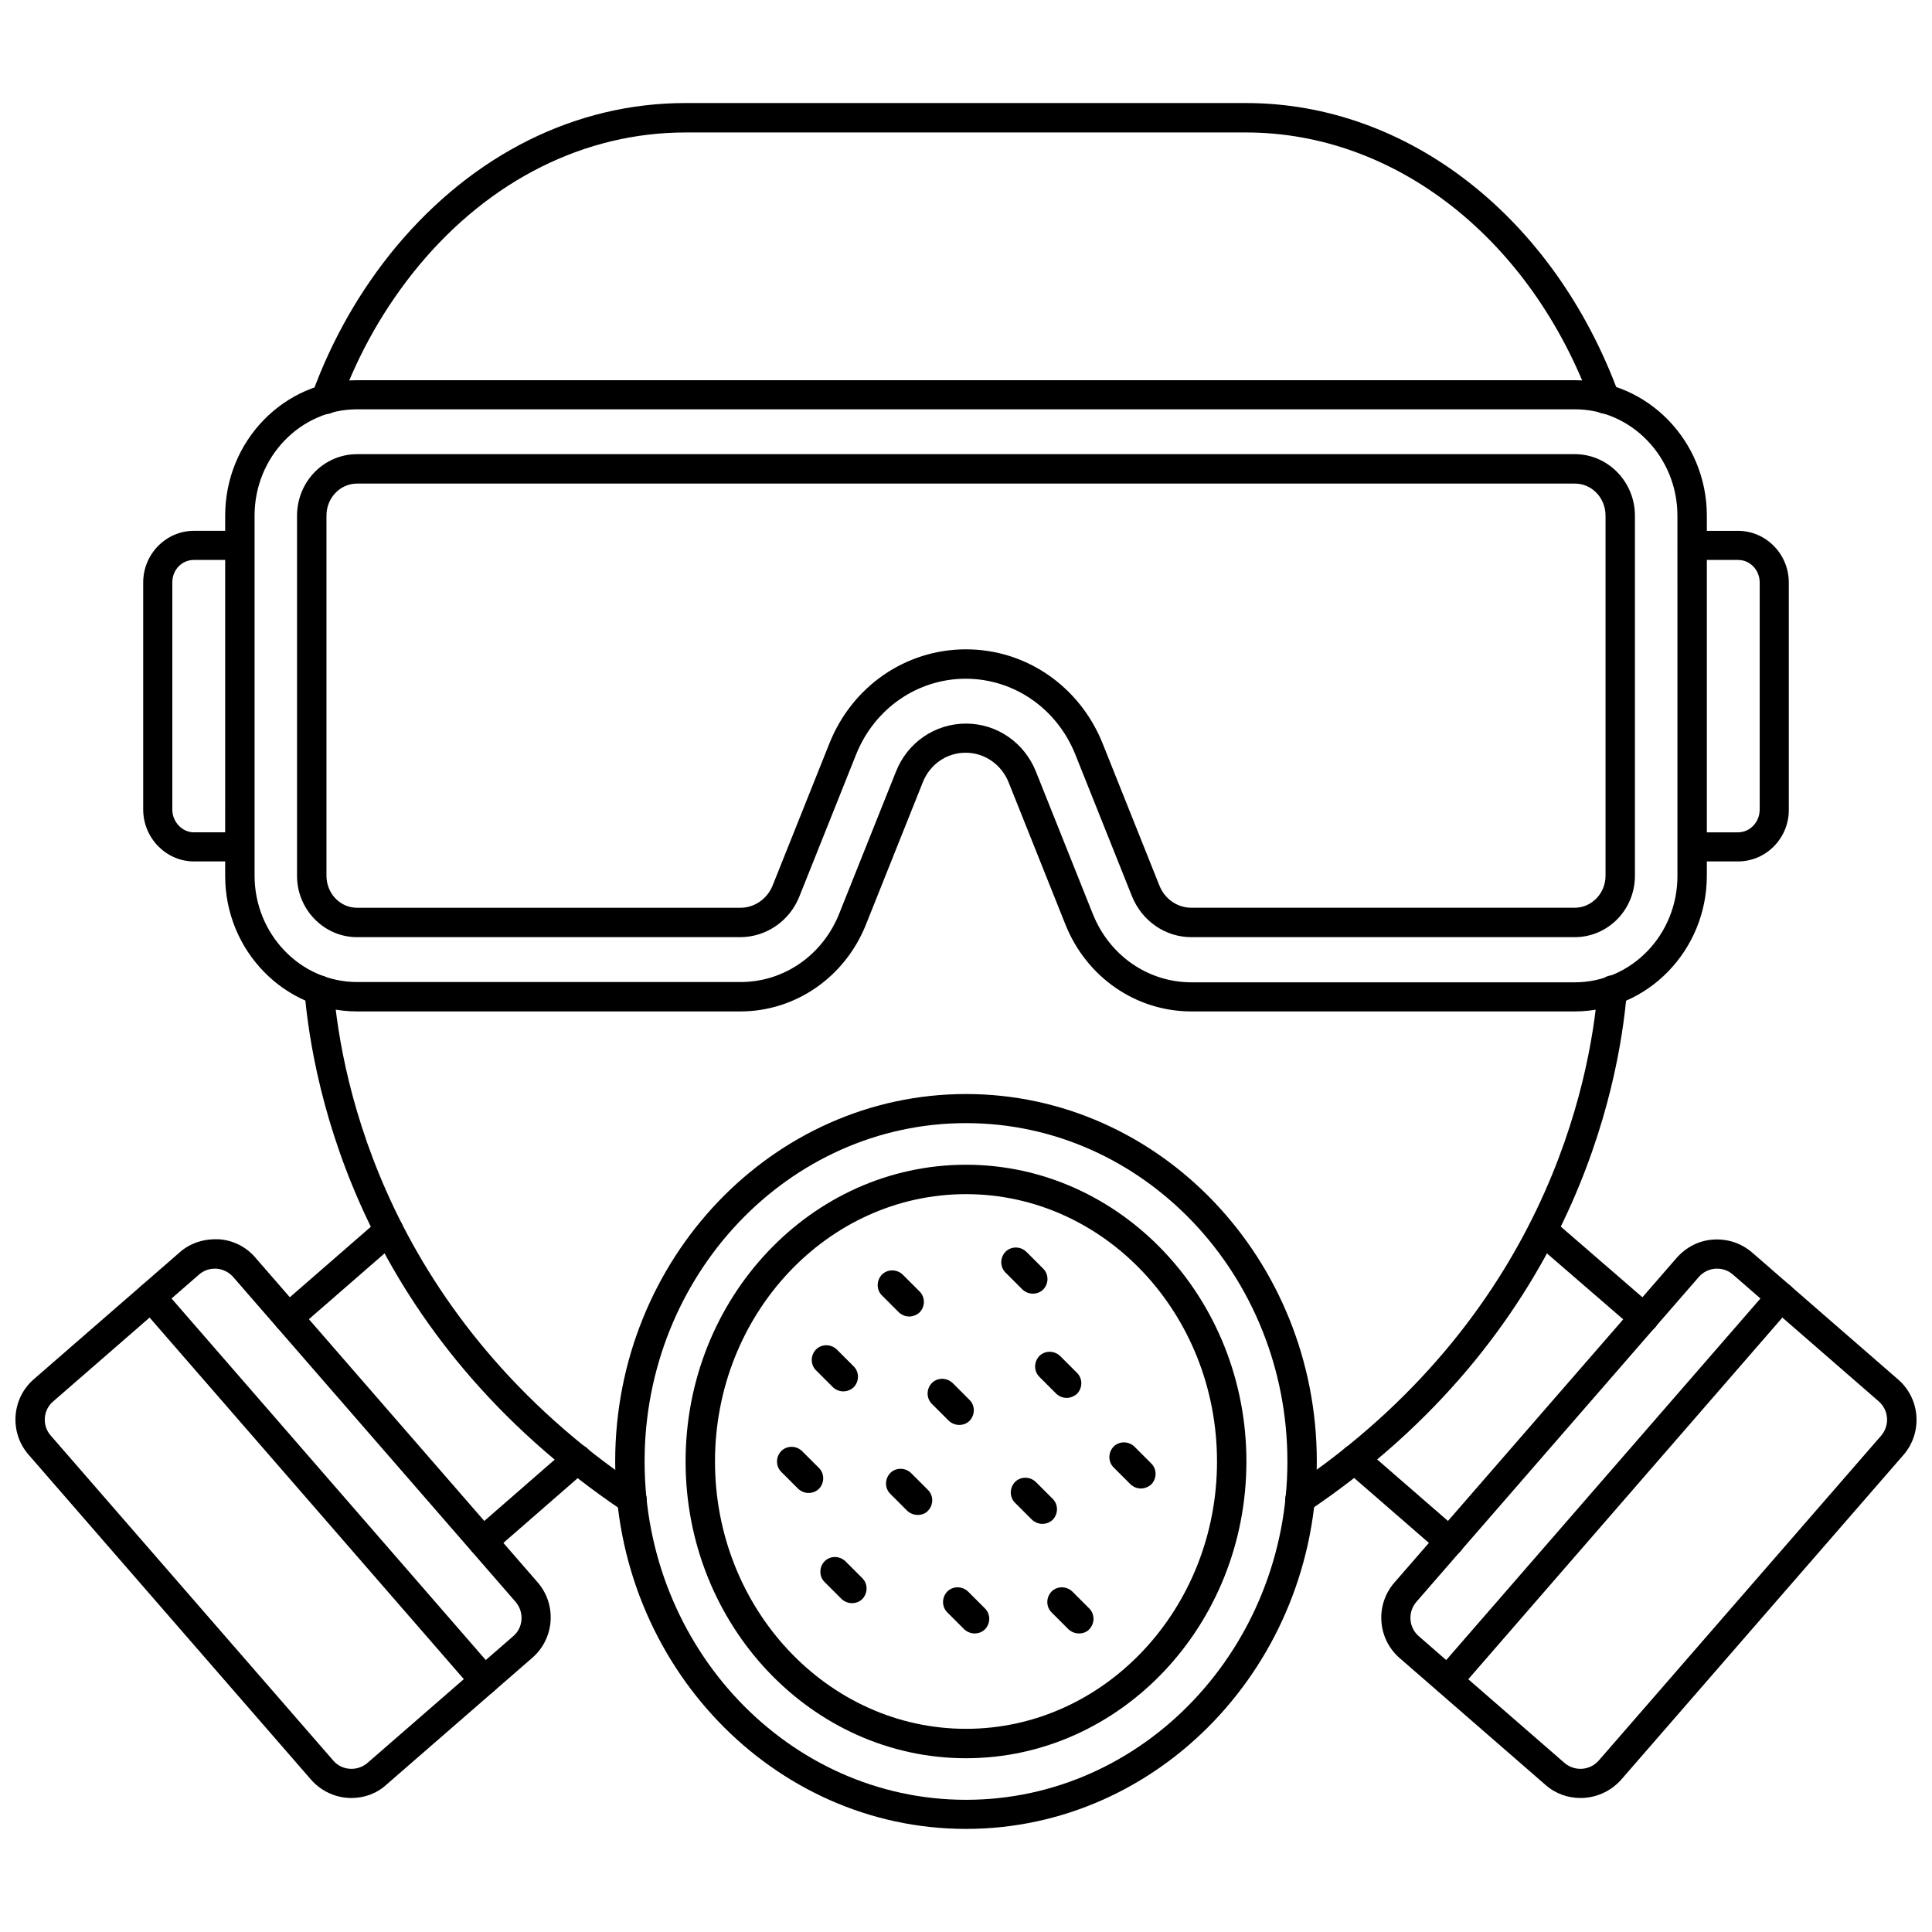 <?xml version="1.0" encoding="UTF-8"?>
<!-- Uploaded to: SVG Repo, www.svgrepo.com, Generator: SVG Repo Mixer Tools -->
<svg width="800px" height="800px" version="1.1" viewBox="144 144 512 512" xmlns="http://www.w3.org/2000/svg">
 <defs>
  <clipPath id="b">
   <path d="m510 472h141.9v149h-141.9z"/>
  </clipPath>
  <clipPath id="a">
   <path d="m148.09 472h141.91v149h-141.91z"/>
  </clipPath>
 </defs>
 <path d="m561.3 412.04h-101.55c-14.719 0-27.789-9.055-33.379-22.984l-15.035-37.629c-1.891-4.801-6.375-7.949-11.414-7.949-5.039 0-9.523 3.07-11.414 7.949l-15.035 37.629c-5.59 13.934-18.656 22.984-33.297 22.984h-101.55c-19.285 0-34.953-16.137-34.953-35.895l0.004-95.488c0-19.836 15.664-35.895 34.953-35.895h322.75c19.285 0 34.953 16.137 34.953 35.895v95.41c-0.004 19.836-15.75 35.973-35.035 35.973zm-161.3-76.281c8.188 0 15.508 5.039 18.578 12.832l15.035 37.629c4.41 11.02 14.641 18.105 26.137 18.105h101.55c15.035 0 27.238-12.594 27.238-28.184l-0.004-95.484c0-15.508-12.203-28.184-27.16-28.184h-322.75c-14.957 0-27.16 12.594-27.16 28.184v95.41c0 15.508 12.203 28.184 27.16 28.184h101.63c11.492 0 21.727-7.086 26.137-18.105l15.035-37.629c3.07-7.797 10.391-12.758 18.578-12.758z"/>
 <path d="m604.59 372.29h-12.121c-2.125 0-3.856-1.73-3.856-3.856s1.73-3.856 3.856-3.856h12.121c3.148 0 5.746-2.676 5.746-6.062v-60.141c0-3.305-2.519-5.984-5.746-5.984h-12.121c-2.125 0-3.856-1.73-3.856-3.856s1.73-3.856 3.856-3.856h12.121c7.398 0 13.461 6.141 13.461 13.699v60.141c0.078 7.551-5.984 13.77-13.461 13.77z"/>
 <path d="m207.53 372.29h-12.121c-7.398 0-13.461-6.219-13.461-13.777v-60.141c0-7.559 6.062-13.699 13.461-13.699h12.121c2.125 0 3.856 1.73 3.856 3.856s-1.73 3.856-3.856 3.856l-12.121 0.004c-3.227 0-5.746 2.598-5.746 5.984v60.141c0 3.305 2.598 6.062 5.746 6.062h12.121c2.125 0 3.856 1.73 3.856 3.856 0.004 2.129-1.73 3.859-3.856 3.859z"/>
 <path d="m488.48 545.24c-1.258 0-2.441-0.629-3.227-1.73-1.18-1.812-0.707-4.172 1.023-5.352 67.07-45.027 79.113-107.38 81.16-132.09 0.156-2.125 2.047-3.777 4.172-3.543 2.125 0.156 3.699 2.047 3.543 4.172-2.125 25.82-14.719 91-84.547 137.84-0.629 0.469-1.34 0.707-2.125 0.707z"/>
 <path d="m311.52 545.24c-0.707 0-1.496-0.234-2.125-0.629-69.98-46.918-82.496-112.02-84.703-137.92-0.156-2.125 1.418-4.016 3.543-4.172 2.125-0.234 4.016 1.418 4.172 3.543 2.047 24.719 14.09 87.066 81.238 132.09 1.812 1.18 2.281 3.621 1.102 5.352-0.707 1.102-1.965 1.73-3.227 1.73z"/>
 <g clip-path="url(#b)">
  <path d="m562.87 620.49c-3.305 0-6.613-1.102-9.289-3.465l-38.652-33.609c-5.902-5.117-6.535-14.09-1.418-19.996l74.863-86.121c2.519-2.832 5.902-4.566 9.684-4.801 3.777-0.234 7.398 0.945 10.312 3.465l38.652 33.613c5.902 5.117 6.535 14.09 1.418 19.996l-74.863 86.121c-2.836 3.144-6.769 4.797-10.707 4.797zm36.211-140.28h-0.473c-1.73 0.156-3.227 0.867-4.41 2.203l-74.863 86.121c-2.281 2.676-2.047 6.691 0.629 9.055l38.652 33.613c2.676 2.281 6.691 2.047 9.055-0.629l74.863-86.121c2.281-2.676 2.047-6.691-0.629-9.055l-38.652-33.613c-1.18-1.023-2.598-1.574-4.172-1.574z"/>
 </g>
 <path d="m527.68 593.18c-0.867 0-1.812-0.316-2.519-0.945-1.652-1.418-1.812-3.856-0.395-5.434l88.324-101.63c1.418-1.652 3.856-1.812 5.434-0.395 1.652 1.418 1.812 3.856 0.395 5.434l-88.328 101.71c-0.785 0.867-1.887 1.262-2.91 1.262z"/>
 <path d="m579.64 497.14c-0.867 0-1.812-0.316-2.519-0.945l-26.766-23.145c-0.867-0.707-1.34-1.812-1.34-2.914 0-2.125 1.73-3.938 3.856-3.938 1.18 0 2.281 0.551 2.992 1.34l26.371 22.828c1.652 1.418 1.812 3.856 0.395 5.434-0.781 0.867-1.887 1.34-2.988 1.34z"/>
 <path d="m528.16 556.41c-0.867 0-1.812-0.316-2.519-0.945l-25.191-21.883c-1.652-1.418-1.812-3.856-0.395-5.434 1.418-1.652 3.856-1.812 5.434-0.395l25.191 21.883c1.652 1.418 1.812 3.856 0.395 5.434-0.789 0.949-1.812 1.34-2.914 1.34z"/>
 <g clip-path="url(#a)">
  <path d="m237.12 620.49c-3.938 0-7.871-1.652-10.707-4.879l-74.859-86.121c-5.117-5.902-4.488-14.879 1.418-19.996l38.652-33.613c2.832-2.519 6.535-3.621 10.312-3.465 3.777 0.234 7.242 1.969 9.684 4.801l74.863 86.121c5.117 5.902 4.488 14.879-1.418 19.996l-38.652 33.613c-2.68 2.441-5.984 3.543-9.293 3.543zm-36.211-140.28c-1.574 0-2.992 0.551-4.172 1.574l-38.652 33.613c-2.676 2.281-2.992 6.375-0.629 9.055l74.863 86.121c2.281 2.676 6.375 2.914 9.055 0.629l38.652-33.613c2.676-2.281 2.914-6.375 0.629-9.055l-74.863-86.121c-1.102-1.258-2.676-2.047-4.41-2.203h-0.473z"/>
 </g>
 <path d="m272.31 593.18c-1.102 0-2.125-0.473-2.914-1.34l-88.32-101.63c-1.418-1.652-1.258-4.094 0.395-5.434 1.574-1.418 4.094-1.258 5.434 0.395l88.324 101.63c1.418 1.652 1.258 4.094-0.395 5.434-0.711 0.629-1.578 0.945-2.523 0.945z"/>
 <path d="m220.36 497.14c-1.102 0-2.125-0.473-2.914-1.34-1.418-1.652-1.258-4.094 0.395-5.434l26.688-23.223c1.574-1.418 4.094-1.258 5.434 0.395 1.418 1.652 1.258 4.094-0.395 5.434l-26.688 23.223c-0.711 0.629-1.574 0.945-2.519 0.945z"/>
 <path d="m271.92 556.41c-1.102 0-2.125-0.473-2.914-1.34-1.418-1.652-1.258-4.094 0.395-5.434l25.113-21.883c1.574-1.418 4.094-1.258 5.434 0.395 1.418 1.652 1.258 4.094-0.395 5.434l-25.113 21.883c-0.711 0.633-1.656 0.945-2.519 0.945z"/>
 <path d="m561.3 392.36h-101.55c-6.926 0-13.066-4.25-15.742-10.785l-15.035-37.629c-4.879-12.203-16.297-20.074-29.047-20.074-12.754 0-24.168 7.871-29.047 20.074l-15.035 37.629c-2.598 6.535-8.816 10.785-15.742 10.785h-101.48c-8.738 0-15.902-7.32-15.902-16.215v-95.488c0-8.973 7.086-16.297 15.902-16.297h322.75c8.738 0 15.902 7.32 15.902 16.297v95.41c0 9.051-7.164 16.293-15.98 16.293zm-161.3-76.281c15.98 0 30.148 9.84 36.211 24.953l15.035 37.629c1.418 3.621 4.801 5.902 8.5 5.902h101.55c4.488 0 8.188-3.777 8.188-8.5v-95.406c0-4.723-3.621-8.5-8.109-8.5h-322.75c-4.488 0-8.109 3.777-8.109 8.5v95.41c0 4.723 3.621 8.5 8.109 8.5h101.63c3.699 0 7.086-2.363 8.5-5.902l15.035-37.629c6.062-15.195 20.234-24.957 36.215-24.957z"/>
 <path d="m230.36 253.73c-0.473 0-0.867-0.078-1.34-0.234-2.047-0.707-3.07-2.914-2.363-4.961 5.195-14.328 12.676-27.551 22.355-39.203 20.469-24.48 47.625-38.023 76.594-38.023h148.62c42.902 0 81.633 30.309 98.793 77.145 0.707 2.047-0.316 4.25-2.281 4.961-2.047 0.707-4.25-0.316-4.961-2.281-15.98-43.77-51.957-72.027-91.551-72.027h-148.54c-26.609 0-51.719 12.516-70.613 35.188-9.133 11.02-16.137 23.379-21.02 36.918-0.629 1.578-2.125 2.519-3.699 2.519z"/>
 <path d="m400 628.68c-51.246 0-92.969-43.691-92.969-97.375 0-53.688 41.723-97.375 92.969-97.375s92.969 43.691 92.969 97.375c0 53.688-41.723 97.375-92.969 97.375zm0-187.04c-46.996 0-85.176 40.227-85.176 89.664s38.18 89.664 85.176 89.664 85.176-40.227 85.176-89.664c-0.004-49.438-38.18-89.664-85.176-89.664z"/>
 <path d="m400 609.95c-40.934 0-74.312-35.266-74.312-78.641s33.297-78.641 74.312-78.641c40.934 0 74.312 35.266 74.312 78.641-0.004 43.375-33.379 78.641-74.312 78.641zm0-149.49c-36.684 0-66.52 31.805-66.52 70.848 0 39.047 29.836 70.848 66.52 70.848s66.52-31.805 66.52-70.848c-0.004-39.125-29.836-70.848-66.52-70.848z"/>
 <path d="m384.96 492.89c-1.023 0-1.969-0.395-2.754-1.102l-4.488-4.488c-1.496-1.496-1.496-3.938 0-5.512 1.496-1.496 3.938-1.496 5.512 0l4.488 4.488c1.496 1.496 1.496 3.938 0 5.512-0.793 0.711-1.816 1.102-2.758 1.102z"/>
 <path d="m367.49 512.73c-1.023 0-1.969-0.395-2.754-1.102l-4.488-4.488c-1.496-1.496-1.496-3.938 0-5.512 1.496-1.496 3.938-1.496 5.512 0l4.488 4.488c1.496 1.496 1.496 3.938 0 5.512-0.793 0.707-1.734 1.102-2.758 1.102z"/>
 <path d="m358.28 539.65c-1.023 0-1.969-0.395-2.754-1.102l-4.488-4.488c-1.496-1.496-1.496-3.938 0-5.512 1.496-1.496 3.938-1.496 5.512 0l4.488 4.488c1.496 1.496 1.496 3.938 0 5.512-0.711 0.707-1.734 1.102-2.758 1.102z"/>
 <path d="m398.19 521.62c-1.023 0-1.969-0.395-2.754-1.102l-4.488-4.488c-1.496-1.496-1.496-3.938 0-5.512 1.496-1.496 3.938-1.496 5.512 0l4.488 4.488c1.496 1.496 1.496 3.938 0 5.512-0.789 0.785-1.734 1.102-2.758 1.102z"/>
 <path d="m387.17 545.47c-1.023 0-1.969-0.395-2.754-1.102l-4.488-4.488c-1.496-1.496-1.496-3.938 0-5.512 1.496-1.496 3.938-1.496 5.512 0l4.488 4.488c1.496 1.496 1.496 3.938 0 5.512-0.711 0.789-1.734 1.102-2.758 1.102z"/>
 <path d="m369.77 568.85c-1.023 0-1.969-0.395-2.754-1.102l-4.488-4.488c-1.496-1.496-1.496-3.938 0-5.512 1.496-1.496 3.938-1.496 5.512 0l4.488 4.488c1.496 1.496 1.496 3.938 0 5.512-0.789 0.789-1.734 1.102-2.758 1.102z"/>
 <path d="m420.23 547.84c-1.023 0-1.969-0.395-2.754-1.102l-4.488-4.488c-1.496-1.496-1.496-3.938 0-5.512 1.496-1.496 3.938-1.496 5.512 0l4.488 4.488c1.496 1.496 1.496 3.938 0 5.512-0.711 0.707-1.734 1.102-2.758 1.102z"/>
 <path d="m402.28 576.88c-1.023 0-1.969-0.395-2.754-1.102l-4.488-4.488c-1.496-1.496-1.496-3.938 0-5.512 1.496-1.496 3.938-1.496 5.512 0l4.488 4.488c1.496 1.496 1.496 3.938 0 5.512-0.789 0.785-1.812 1.102-2.758 1.102z"/>
 <path d="m426.68 514.46c-1.023 0-1.969-0.395-2.754-1.102l-4.488-4.488c-1.496-1.496-1.496-3.938 0-5.512 1.496-1.496 3.938-1.496 5.512 0l4.488 4.488c1.496 1.496 1.496 3.938 0 5.512-0.789 0.707-1.812 1.102-2.758 1.102z"/>
 <path d="m417.71 486.83c-1.023 0-1.969-0.395-2.754-1.102l-4.488-4.488c-1.496-1.496-1.496-3.938 0-5.512 1.496-1.496 3.938-1.496 5.512 0l4.488 4.488c1.496 1.496 1.496 3.938 0 5.512-0.789 0.785-1.812 1.102-2.758 1.102z"/>
 <path d="m446.36 538.47c-1.023 0-1.969-0.395-2.754-1.102l-4.488-4.488c-1.496-1.496-1.496-3.938 0-5.512 1.496-1.496 3.938-1.496 5.512 0l4.488 4.488c1.496 1.496 1.496 3.938 0 5.512-0.789 0.707-1.812 1.102-2.758 1.102z"/>
 <path d="m429.91 576.88c-1.023 0-1.969-0.395-2.754-1.102l-4.488-4.488c-1.496-1.496-1.496-3.938 0-5.512 1.496-1.496 3.938-1.496 5.512 0l4.488 4.488c1.496 1.496 1.496 3.938 0 5.512-0.715 0.785-1.734 1.102-2.758 1.102z"/>
</svg>